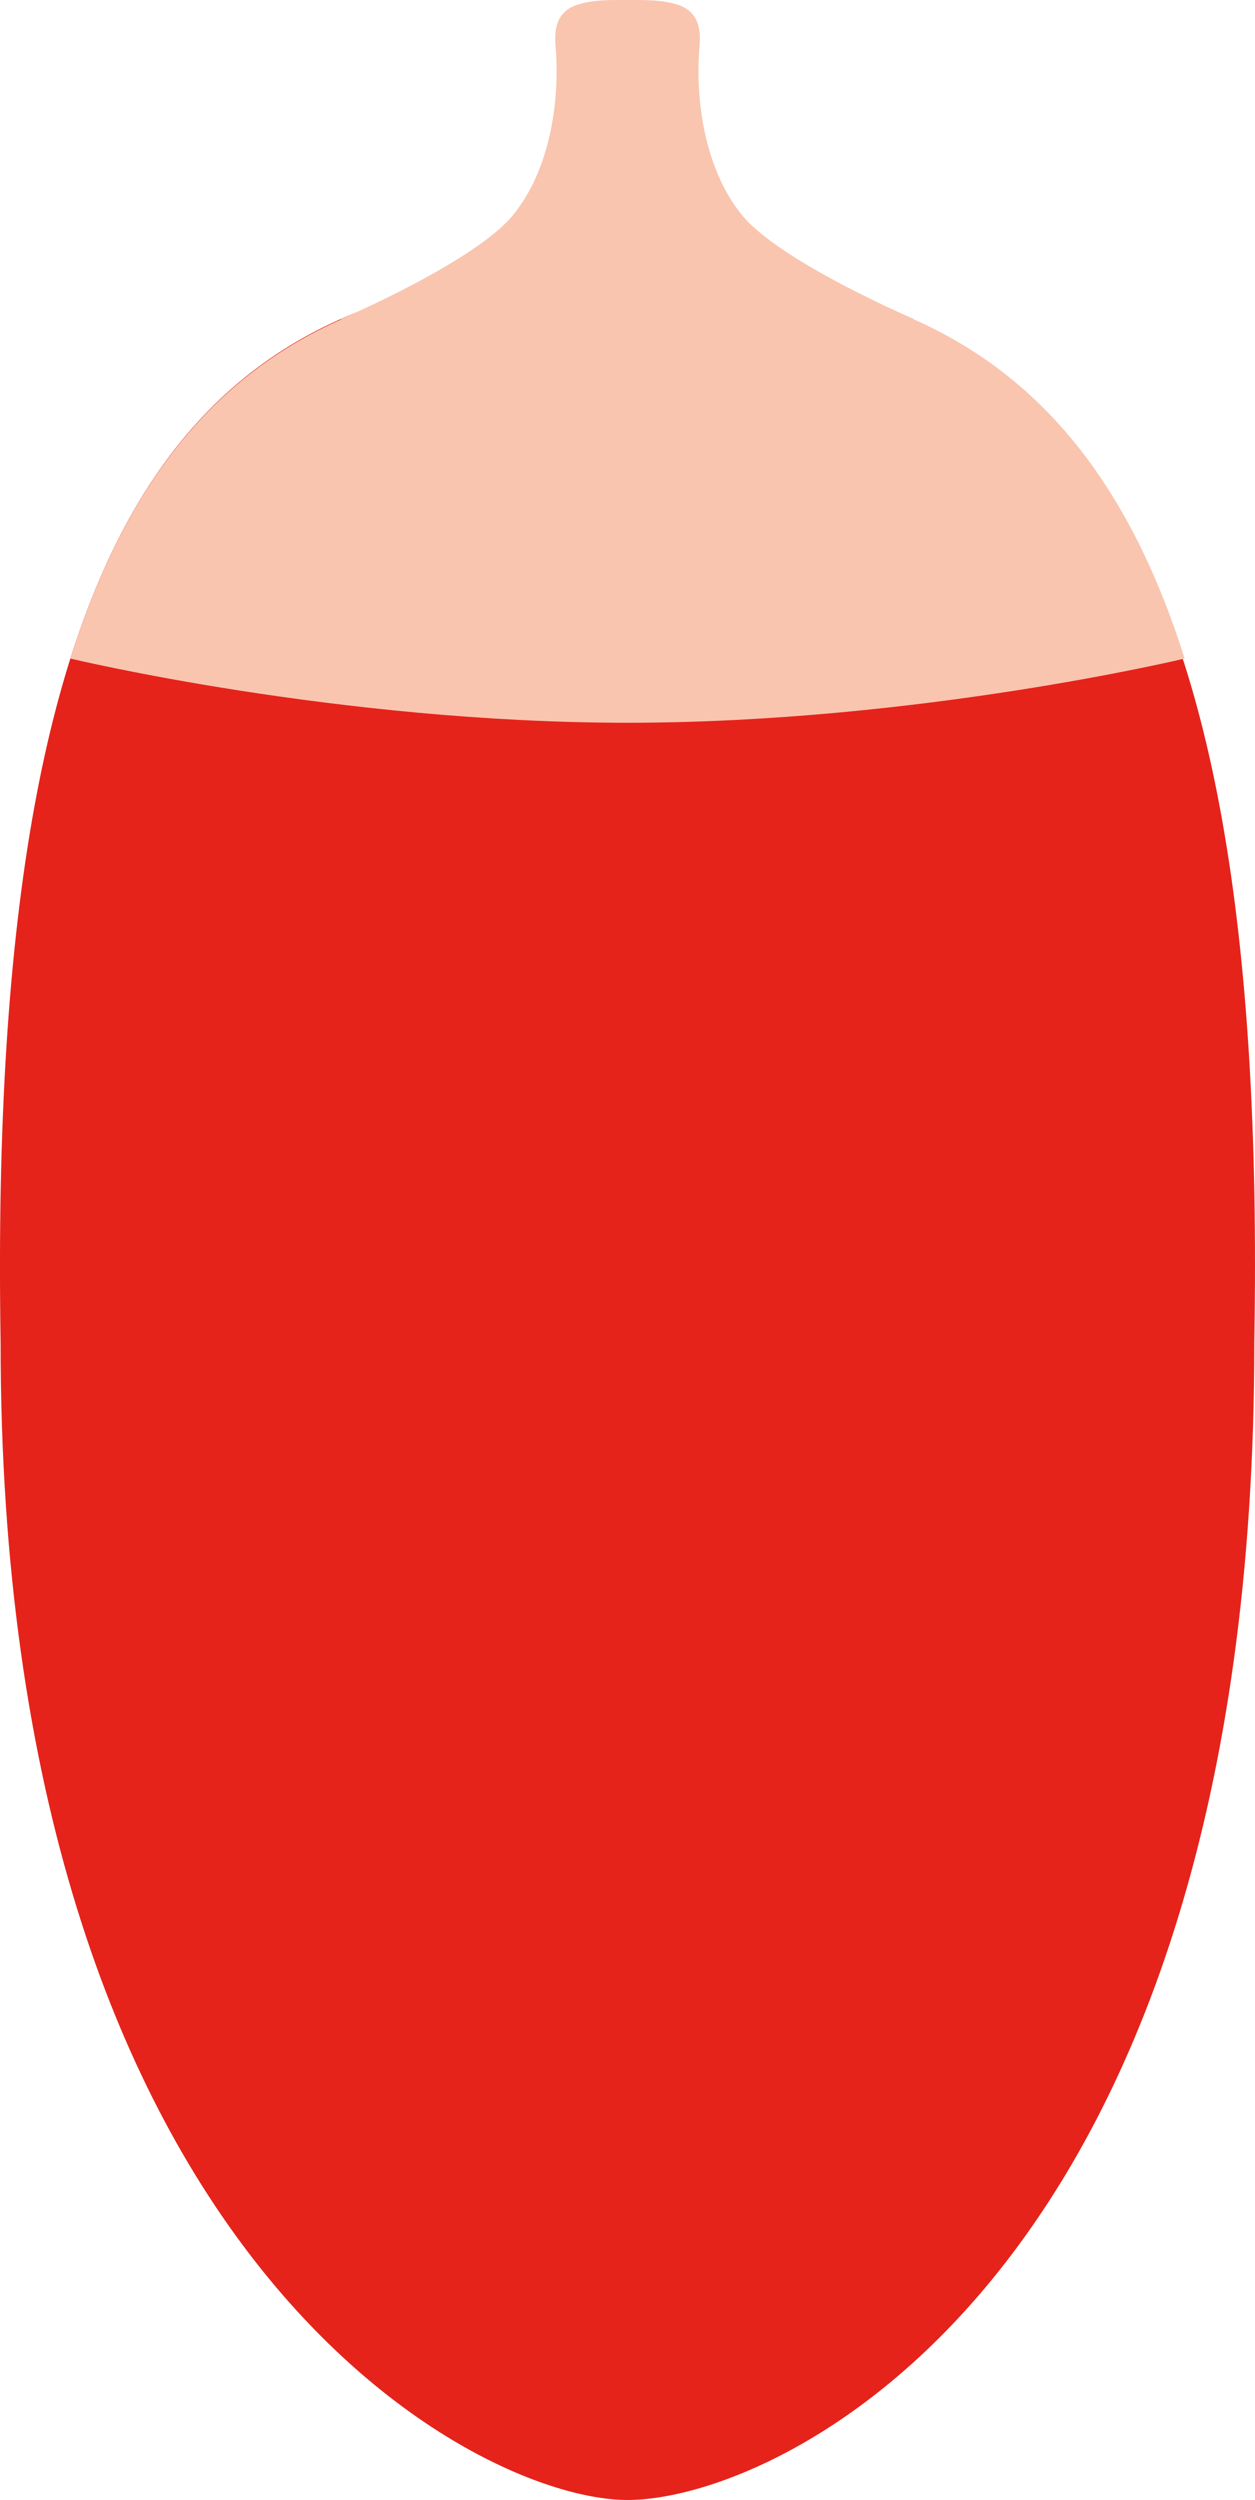 <?xml version="1.0" encoding="iso-8859-1"?>
<!-- Generator: Adobe Illustrator 18.1.1, SVG Export Plug-In . SVG Version: 6.00 Build 0)  -->
<svg version="1.1" id="Ebene_1" xmlns="http://www.w3.org/2000/svg" xmlns:xlink="http://www.w3.org/1999/xlink" x="0px" y="0px"
	 viewBox="0 0 14.23 28.346" style="enable-background:new 0 0 14.23 28.346;" xml:space="preserve">
<g>
	<path style="fill:#E5231B;" d="M0.007,15.216C0,25.563,5.383,28.346,7.114,28.346c1.732,0,7.116-2.529,7.108-13.13
		c0.167-9.514-2.3-12.17-7.108-12.17C2.434,3.046-0.155,5.323,0.007,15.216"/>
	<path style="fill:#F9C5AF;" d="M10.356,3.619l0.015,0.002c0,0-1.529-0.652-1.961-1.186C7.999,1.927,7.878,1.156,7.932,0.517
		c0.017-0.207-0.024-0.385-0.238-0.46C7.515-0.005,7.303,0,7.115,0c-0.187,0-0.4-0.005-0.578,0.057
		C6.323,0.132,6.281,0.31,6.299,0.517c0.054,0.639-0.067,1.41-0.479,1.918C5.389,2.969,3.859,3.621,3.859,3.621l0.016-0.002
		C2.489,4.232,1.449,5.404,0.798,7.467c0,0,3.029,0.728,6.317,0.728s6.317-0.728,6.317-0.728
		C12.782,5.404,11.741,4.232,10.356,3.619"/>
</g>
</svg>
